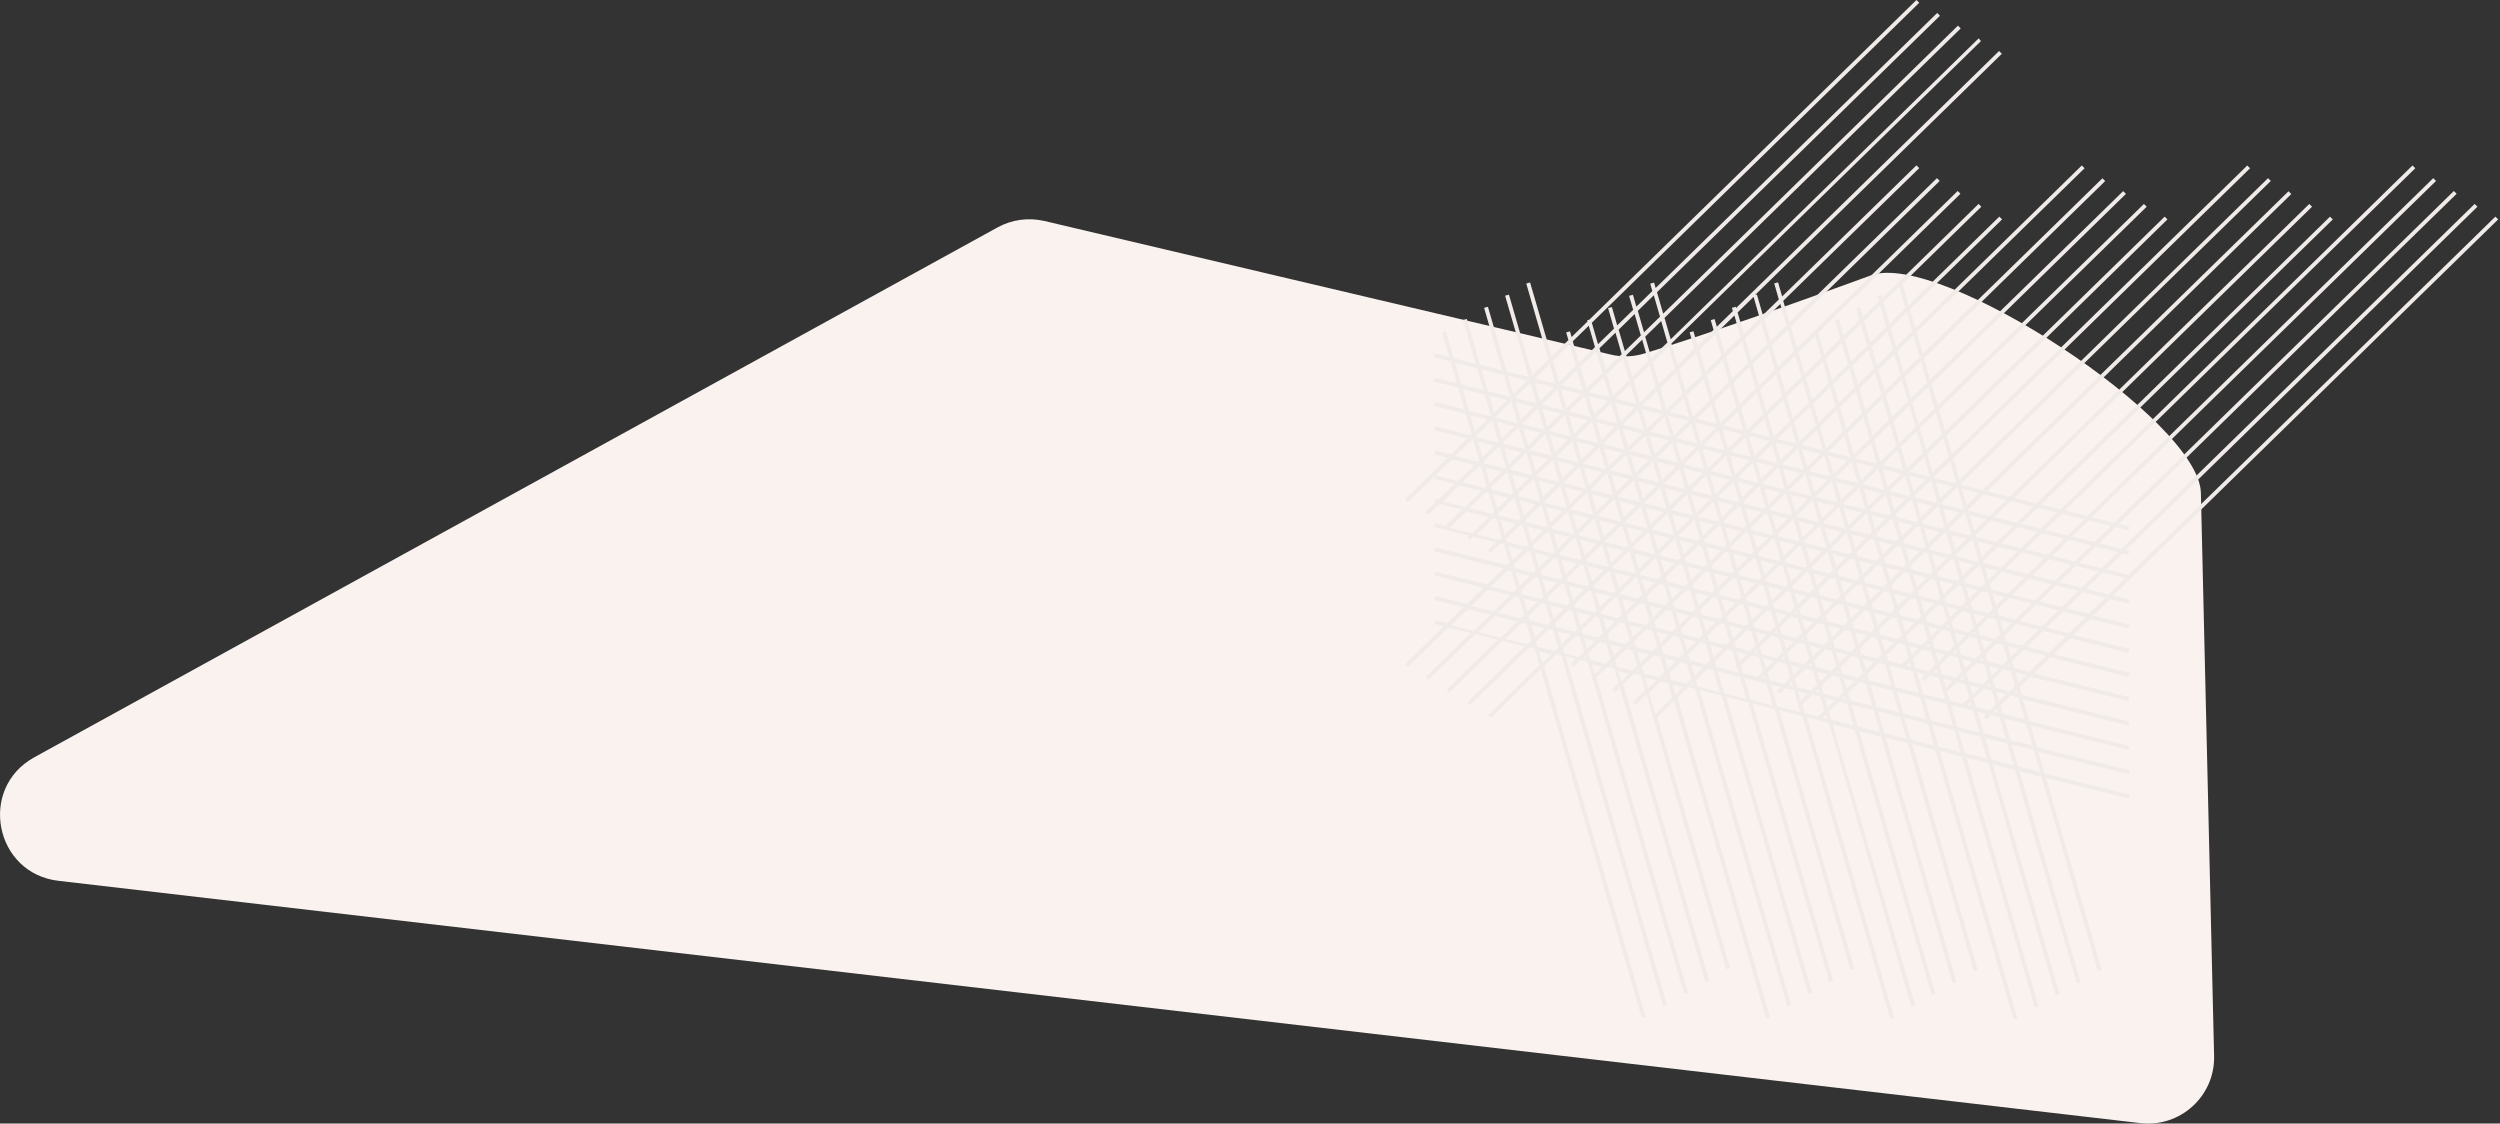<?xml version="1.0" encoding="utf-8"?>
<!-- Generator: Adobe Illustrator 23.0.6, SVG Export Plug-In . SVG Version: 6.00 Build 0)  -->
<svg version="1.1" id="Layer_1" xmlns="http://www.w3.org/2000/svg" xmlns:xlink="http://www.w3.org/1999/xlink" x="0px" y="0px"
	 viewBox="0 0 1891.4 850" style="enable-background:new 0 0 1891.4 850;" xml:space="preserve">
<rect x="0" y="0" width="1891.4" height="850" fill="#333333" stroke="none"/>
<style type="text/css">
	.st0{fill:#F9F2EF;}
	.st1{fill:#F0EBE8;}
</style>
<path class="st0" d="M1244.2,267.4c48.1-14.9,110.1-36.6,171.4-59.1c51.8-19,248.2,109.3,249.5,164.5l10,426.1
	c0.7,30.4-25.6,54.3-55.8,50.8L44.3,666.4c-48.4-5.6-61-70-18.3-93.5l728.6-400.8c10.8-6,23.5-7.7,35.6-4.9l428.2,101
	C1226.9,270.3,1235.8,270,1244.2,267.4z"/>
<path class="st1" d="M1610.3,456.4l0.7-2.9l-12.2-3L1890,166l-2.1-2.1L1610.4,435l-17-4.2l12.5-12.2l4.3,1.1l0.7-2.9l-2.5-0.6
	l265.9-259.8l-2.1-2.1L1605,415.2l-17-4.2l12.5-12.2l9.7,2.4l0.7-2.9l-7.9-2l255.6-249.7l-2.1-2.1l-256.9,251l-17-4.2L1843,136.9
	l-2.1-2.1l-261.6,255.6l-17-4.2l265-258.9l-2.1-2.1l-266.3,260.2l-14.7-3.7L1764.9,166l-2.1-2.1l-222.1,217l-17-4.2l225.5-220.3
	l-2.1-2.1l-226.8,221.6l-17-4.2l230.2-224.9l-2.1-2.1L1500,370.7l-16.5-4.1l-0.1-0.5l234.6-229.2l-2.1-2.1l-233.4,228.1l-4.7-16.2
	l224.5-219.4l-2.1-2.1l-223.4,218.3l-4.1-14.1L1639.8,166l-2.1-2.1l-166,162.2l-4.7-16.2l157.1-153.5l-2.1-2.1l-156,152.4l-4.7-16.2
	l147.1-143.8l-2.1-2.1l-146,142.6l-4.7-16.2l137.1-134l-2.1-2.1l-135.9,132.8l-4.7-16.2l127.1-124.2l-2.1-2.1l-125.9,123l-4.1-14.1
	l69.7-68.1l-2.1-2.1l-68.6,67l-4.7-16.2l59.7-58.3l-2.1-2.1l-73,71.4l-0.7-2.6l-2.9,0.8l1.2,4.1l-12.1,11.8l-2.2-7.5l-2.9,0.8l2.6,9
	l-12.1,11.8l-3.6-12.4l-2.9,0.8l4,13.9l-12.1,11.8l-4.7-16.2l107.7-105.2l-2.1-2.1l-121.6,118.8l-4.7-16.2l112.7-110.2l-2.1-2.1
	l-111.6,109l-4.7-16.2L1452,127.2l-2.1-2.1l-101.6,99.2l-3.1-10.7l-2.9,0.8l3.5,12.2l-12.1,11.8l-4.5-15.6l-1.4,0.4l186.7-182.5
	l-2.1-2.1l-198.9,194.4l-0.3-0.9l-2.9,0.8l0.7,2.5l-12.1,11.8l-1.7-5.8l-2.9,0.8l2.1,7.4l-12.1,11.8l-3.1-10.8l-2.9,0.8l3.6,12.3
	l-12.7,12.4l-4.7-16.2l234.2-228.8L1497,29l-233,227.7l-4.7-16.2l224.1-219l-2.1-2.1l-223,217.9l-4.7-16.2l214.1-209.2l-2.1-2.1
	l-213,208.1l-1.2-4.1l-2.9,0.8l1.6,5.6l-12.1,11.8l-2.6-9l-2.9,0.8l3.1,10.6l-12.1,11.8l-4-13.9l-2.9,0.8l4.5,15.5l-12.1,11.8
	l-4.7-16.2L1452,2.1l-2.1-2.1l-247.4,241.8l-1.7,0.5l0.3,0.9L1189,255l-1.2-4.3l-2.9,0.8l1.7,5.8l-12.7,12.4l-16.3-56l-2.9,0.8
	l16.7,57.6l-12.1,11.8l-17.7-61l-2.9,0.8l17.9,61.5l-16.7-4.1l-14.2-49l-2.9,0.8l13.7,47.3l-16.7-4.2l-10.1-34.7l-2.9,0.8l9.6,33.1
	l-16.7-4.2l-5.9-20.5l-2.9,0.8l5.5,18.8l-10.8-2.7l-0.7,2.9l12.5,3.1l4.8,16.5l-16.5-4.1l-0.7,2.9l18.2,4.5l4.8,16.5l-22.3-5.5
	l-0.7,2.9l24,6l4.5,15.4l-0.8,0.8l-26.9-6.7l-0.7,2.9l25.1,6.2l-12.5,12.2l-11.9-3l-0.7,2.9l10.1,2.5l-32.3,31.5l2.1,2.1l20.7-20.2
	l-0.6,2.5l15.4,3.8l-12.4,12.1l-2.3-0.6l-0.7,2.9l0.5,0.1l-7.1,6.9l2.1,2.1l8.4-8.2l17,4.2l-11.8,11.5l1.1,1.2l-9.5-2.4l-0.7,2.9
	l26.3,6.5l-1.5,1.4l2.1,2.1l2.8-2.7l17,4.2l-6.2,6.1l2.1,2.1l7.5-7.4l2.7,0.7l4,13.8l-2.1,2l-54-13.4l-0.7,2.9l52.2,13l-12.5,12.2
	l-38.9-9.7l-0.7,2.9l37.1,9.2l-12.5,12.2l-23.9-5.9l-0.7,2.9l22.1,5.5l-12.5,12.2l-8.9-2.2l-0.7,2.9l7.1,1.8l-29.3,28.6l2.1,2.1
	l30.6-29.9l17,4.2l-34,33.2l2.1,2.1l35.3-34.5l17,4.2l-38.7,37.8l2.1,2.1l40-39.1l17,4.2l-43.4,42.4l2.1,2.1l44.8-43.7l4.1,1
	l3.6,12.3l-38.9,38l2.1,2.1l37.7-36.9l76.6,264l2.9-0.8l-77-265.5l9.3-9.1l3.8,0.9l77,265.2l2.9-0.8l-76.5-263.6l7.6,1.9l-3.9,3.8
	l2.1,2.1l5.2-5.1l5.7,1.4l3.1,10.8l-0.5,0.5l0.9,0.9l69.3,238.9l2.9-0.8l-69.2-238.5l8.2-8l5.4,1.3l3.2,11.1l-5,4.8l2.1,2.1l3.8-3.7
	l64.6,222.4l2.9-0.8l-65-224l8.4-8.2l5,1.3l3.3,11.4l-9.4,9.2l2.1,2.1l8.3-8.1l60.3,207.9l2.9-0.8l-55.1-189.9l12.7-12.4l69.7,240.2
	l2.9-0.8l-70.1-241.7l8.3-8.1l5.2,1.3l69.7,240.1l2.9-0.8l-69.2-238.4l16.7,4.2l65.5,225.9l2.9-0.8l-65.1-224.2l16.7,4.2l61.4,211.6
	l2.9-0.8l-60.9-209.9l16.7,4.2l57.3,197.4l2.9-0.8l-56.8-195.7l17.5,4.4l66.5,229.2l2.9-0.8l-66-227.5l16.7,4.2l62.4,214.9l2.9-0.8
	L1386.5,548l16.7,4.2l58.2,200.7l2.9-0.8l-57.8-199l16.7,4.2l54.1,186.5l2.9-0.8L1426.6,558l16.7,4.2l50,172.2l2.9-0.8l-49.5-170.6
	l17.5,4.4l59.2,204l2.9-0.8l-58.7-202.4l16.7,4.2l55.1,189.8l2.9-0.8l-54.6-188.1l16.7,4.2l50.9,175.6l2.9-0.8l-50.5-173.9l16.7,4.2
	l46.8,161.3l2.9-0.8l-46.3-159.6l16.7,4.2l42.7,147.1l2.9-0.8l-42.2-145.4l62.5,15.5l0.7-2.9l-64.2-16l-4.8-16.5l68.3,17l0.7-2.9
	l-70-17.4l-4.8-16.5l74,18.4l0.7-2.9l-75.7-18.8l-4.8-16.5l79.8,19.8l0.7-2.9l-81.5-20.3l-1.6-5.5l8.4-8.2l74,18.4l0.7-2.9l-72.2-18
	l12.5-12.2l59,14.7l0.7-2.9l-57.2-14.2l12.4-12.1l44.1,11l0.7-2.9l-42.3-10.5l12.5-12.2l29,7.2l0.7-2.9l-27.2-6.8l12.5-12.2
	L1610.3,456.4z M1607.9,437.4l-12.5,12.2l-17-4.2l12.5-12.2L1607.9,437.4z M1379.7,524.8l-1.7-5.8l8.1-7.9l5.5,1.4l3.2,11l-4.2,4.1
	L1379.7,524.8z M1388.1,530l-5.3,5.2l-2-7.1L1388.1,530z M1359.7,519.8l-1.8-6.1l7.9-7.7l5.8,1.4l3.1,10.6l-4.4,4.3L1359.7,519.8z
	 M1367.7,524.9l-5.1,5l-2-6.7L1367.7,524.9z M1145.1,427.1l10.5-10.2l2.2,0.6l4.1,14.1l-1.8,1.8l-14.1-3.5L1145.1,427.1z
	 M1139.5,407.5l10.7-10.4l1.9,0.5l4.2,14.5l-1.6,1.5l-14.6-3.6L1139.5,407.5z M1116.9,329.7l11.7-11.4l0.5,0.1l4.6,15.7l-0.6,0.6
	l-15.9-3.9L1116.9,329.7z M1481.1,369.1l4.5,15.6l-0.7,0.7l-15.8-3.9l-0.3-1.1l11.6-11.4L1481.1,369.1z M1509.7,483.4l-11.7-2.9
	l-1.5-5l8.6-8.4l4.8,1.2l3.4,11.6L1509.7,483.4z M1514.2,483.2l0.4,1.5l-1.6-0.4L1514.2,483.2z M1504.4,513.5l-4.4,4.3l-10.6-2.6
	l-1.8-6.1l7.9-7.7l5.8,1.4L1504.4,513.5z M1504.7,503.7l7.8,1.9l-5.7,5.5L1504.7,503.7z M1505.3,516.8l0.7,2.6l-2.7-0.7
	L1505.3,516.8z M1485.3,532.6l-10.2-2.5l-2-6.8l7.4-7.2l6.5,1.6l2.9,10l-4.8,4.7L1485.3,532.6z M1490.8,531l0.9,3.3l-3.4-0.8
	L1490.8,531z M1394,509.9l-1.5-5.1l8.6-8.4l4.8,1.2l3.4,11.7l-3.7,3.6L1394,509.9z M1403.1,515.3l-5.9,5.7l-2.2-7.7L1403.1,515.3z
	 M1374,504.9l-1.6-5.4l8.4-8.2l5.1,1.3l3.3,11.3l-3.9,3.8L1374,504.9z M1382.7,510.2l-5.6,5.5l-2.2-7.4L1382.7,510.2z M1353.9,500
	l-1.7-5.8l8.1-8l5.4,1.3l3.2,11l-4.2,4.1L1353.9,500z M1362.3,505.1l-5.4,5.3l-2.1-7.1L1362.3,505.1z M1333,494.8l-1.5-5.3l8.5-8.3
	l5.7,1.4l3.1,10.7l-4.4,4.3L1333,494.8z M1341.9,500.1l-5.7,5.6l-2.2-7.6L1341.9,500.1z M1313,489.8l-1-3.5l9.9-9.6l3,0.8l3.2,11.2
	l-4,3.9L1313,489.8z M1321.6,495l-5.5,5.4l-2.1-7.3L1321.6,495z M1292.9,484.8l-1.1-3.8l9.6-9.4l3.4,0.8l3.8,13l-2.7,2.6
	L1292.9,484.8z M1303.4,490.5l-6.9,6.7l-2.6-9.1L1303.4,490.5z M1270.5,497.6l-11.9-3l-1.4-4.8l8.9-8.7l4.4,1.1l3.5,12L1270.5,497.6
	z M1274.9,497.5l0.4,1.3l-1.3-0.3L1274.9,497.5z M1268,500.1l-6.1,6l-2.3-8.1L1268,500.1z M1216.3,479.8l9-8.8l4.2,1.1l3.5,12.1
	l-3.3,3.2l-12.1-3L1216.3,479.8z M1214.3,483.6l-1.5-0.4l1.1-1L1214.3,483.6z M1191.8,459.6l-0.7-2.4l10.7-10.4l2,0.5l4.2,14.3
	l-1.7,1.6L1191.8,459.6z M1203.7,465.7l-7.9,7.7l-3-10.4L1203.7,465.7z M1171.7,454.6l-0.8-2.8l10.4-10.2l2.3,0.6l4.1,14l-1.9,1.8
	L1171.7,454.6z M1183.3,460.6l-7.7,7.5l-2.9-10.1L1183.3,460.6z M1165.3,432.4L1176,422l1.9,0.5l4.2,14.4l-1.6,1.6l-14.5-3.6
	L1165.3,432.4z M1159.6,412.9l11-10.7l1.5,0.4l4.3,14.8l-1.3,1.3l-14.9-3.7L1159.6,412.9z M1154,393.4l11.1-10.8l1.4,0.3l4.4,15
	l-1,1l-15.3-3.8L1154,393.4z M1128.7,370.4l-0.5-1.8l11.1-10.9l1.3,0.3l4.3,15l-1.2,1.2L1128.7,370.4z M1141.2,376.6l-8.4,8.2
	l-3.2-11.1L1141.2,376.6z M1127.2,365.3l-3.3-11.4l12,3L1127.2,365.3z M1137,335l11.9-11.7l0.2,0l4.7,16l-0.4,0.4l-16.2-4L1137,335z
	 M1136.1,331.7l-3.6-12.5l13.1,3.3L1136.1,331.7z M1466.8,383.9l4.3,14.9l-1.2,1.2l-15-3.7l-0.5-1.8l11.1-10.9L1466.8,383.9z
	 M1470.1,384.7l12.3,3.1l-8.9,8.7L1470.1,384.7z M1492.6,408.8l4.3,14.9l-1.2,1.2l-15-3.7l-0.6-1.9l11.1-10.8L1492.6,408.8z
	 M1504.2,463.8l-11.9-3l-1.4-4.8l8.9-8.7l4.4,1.1l3.5,12L1504.2,463.8z M1508.5,463.7l0.4,1.3l-1.3-0.3L1508.5,463.7z M1489.3,478.4
	l-11.4-2.8l-1.5-5.3l8.3-8.2l5.1,1.3l3.3,11.3L1489.3,478.4z M1494,477.9l0.5,1.8l-1.9-0.5L1494,477.9z M1484.2,508.2l-4.6,4.5
	l-10.3-2.6l-1.9-6.4l7.7-7.5l6.1,1.5L1484.2,508.2z M1484.6,498.7l7.5,1.9l-5.4,5.3L1484.6,498.7z M1485.2,511.5l0.8,2.9l-3-0.7
	L1485.2,511.5z M1477.1,515.3l-4.9,4.8l-1.9-6.5L1477.1,515.3z M1408.3,495.1l-1.3-4.4l9.1-8.9l4,1l3.6,12.4l-3.2,3.1L1408.3,495.1z
	 M1418.1,500.6l-6.4,6.2l-2.4-8.4L1418.1,500.6z M1388.3,490.1l-1.4-4.8l8.9-8.7l4.4,1.1l3.5,12l-3.4,3.3L1388.3,490.1z
	 M1397.7,495.5l-6.1,6l-2.4-8.1L1397.7,495.5z M1368.2,485.1l-1.5-5.1l8.7-8.5l4.7,1.2l3.4,11.7l-3.6,3.6L1368.2,485.1z
	 M1377.4,490.5l-5.9,5.8l-2.3-7.8L1377.4,490.5z M1348.2,480.1l-1.6-5.4l8.4-8.2l5,1.2l3.3,11.4l-3.9,3.8L1348.2,480.1z M1357,485.4
	l-5.7,5.5l-2.2-7.5L1357,485.4z M1327.3,474.9l-0.8-2.8l10.4-10.2l3.1,0.8l3.2,11.1l-4.1,4L1327.3,474.9z M1336.6,480.3l-6,5.9
	l-2.3-8L1336.6,480.3z M1307.2,469.9l-0.9-3.1l10.2-9.9l2.6,0.7l4,13.7l-2.1,2.1L1307.2,469.9z M1318.4,475.8l-7.4,7.2l-2.8-9.8
	L1318.4,475.8z M1287.2,464.9l-1-3.4l9.9-9.7l3,0.7l3.9,13.4l-2.4,2.3L1287.2,464.9z M1298,470.7l-7.2,7l-2.7-9.5L1298,470.7z
	 M1265.1,477.9l-12.3-3.1l-1.3-4.4l9.2-9l4,1l3.6,12.4L1265.1,477.9z M1269.2,478.1l0.3,0.9l-0.9-0.2L1269.2,478.1z M1262.6,480.3
	l-6.4,6.3l-2.5-8.5L1262.6,480.3z M1231.9,469.6l-1.1-3.9l9.5-9.3l4.3,1.1l3.5,12.1l-3.4,3.3L1231.9,469.6z M1242.2,475.3l-6.8,6.6
	l-2.6-8.9L1242.2,475.3z M1228.6,468.8l-0.8-0.2l0.5-0.5L1228.6,468.8z M1206.1,444.8l-0.5-1.7l11.2-10.9l1.2,0.3l4.4,15l-1.1,1.1
	L1206.1,444.8z M1218.7,451l-8.4,8.2l-3.2-11.1L1218.7,451z M1186,439.8l-0.6-2.1l10.9-10.7l1.6,0.4l4.3,14.7l-1.4,1.3L1186,439.8z
	 M1198.3,445.9l-8.2,8l-3.1-10.8L1198.3,445.9z M1179.8,418.2l11.2-11l1.2,0.3l4.4,15.1l-1.1,1.1l-15.2-3.8L1179.8,418.2z
	 M1174.1,398.8l11.4-11.1l0.9,0.2l4.4,15.3l-0.8,0.8l-15.6-3.9L1174.1,398.8z M1168.5,379.2l11.6-11.3l0.6,0.2l4.6,15.7l-0.6,0.6
	l-15.8-3.9L1168.5,379.2z M1162.8,359.7l11.9-11.6l0.2,0.1l4.6,16l-0.4,0.4l-16.1-4L1162.8,359.7z M1157.2,340.2l12.1-11.8l4.7,16.2
	l-0.1,0.1l-16.5-4.1L1157.2,340.2z M1452.5,398.8l4.1,14.2l-1.7,1.7l-14.3-3.6l-0.7-2.5l10.6-10.3L1452.5,398.8z M1455.8,399.6
	l11.5,2.9l-8.3,8.2L1455.8,399.6z M1478.3,423.6l4.1,14.2l-1.8,1.7l-14.2-3.5l-0.8-2.6l10.5-10.3L1478.3,423.6z M1498.4,428.6
	l3.6,12.4l-3.1,3.1l-12.3-3.1l-0.7-2.3l10.8-10.5L1498.4,428.6z M1501.7,429.4l9.6,2.4l-6.9,6.8L1501.7,429.4z M1502.9,444.2
	l0.3,0.9l-0.9-0.2L1502.9,444.2z M1483.8,458.7l-11.6-2.9l-0.9-3l10.2-10l2.5,0.6l3.4,11.7L1483.8,458.7z M1488.4,458.4l0.5,1.6
	l-1.7-0.4L1488.4,458.4z M1468.9,473.3l-11.1-2.8l-1-3.5l9.7-9.5l3.3,0.8l3.2,11L1468.9,473.3z M1473.9,472.6l0.6,2.1l-2.2-0.6
	L1473.9,472.6z M1453.8,488l-10.3-2.6l-1.2-4.2l9.3-9.1l3.8,0.9l3,10.4L1453.8,488z M1459.4,486.7l0.8,2.8l-2.9-0.7L1459.4,486.7z
	 M1451.3,490.4l-4.9,4.8l-1.9-6.5L1451.3,490.4z M1422.6,480.2l-1.1-3.7l9.7-9.5l4.1,1l3.6,12.3l-3.2,3.2L1422.6,480.2z
	 M1433.2,485.9l-6.9,6.8l-2.7-9.1L1433.2,485.9z M1402.6,475.2l-1.2-4.1l9.4-9.2l3.6,0.9l3.7,12.7l-2.9,2.8L1402.6,475.2z
	 M1412.8,480.8l-6.7,6.5l-2.6-8.8L1412.8,480.8z M1382.5,470.2l-1.3-4.4l9.2-9l4,1l3.6,12.4l-3.1,3L1382.5,470.2z M1392.4,475.8
	l-6.4,6.3l-2.5-8.5L1392.4,475.8z M1362.5,465.2l-1.4-4.7l9-8.8l4.3,1.1l3.5,12.1l-3.3,3.3L1362.5,465.2z M1372,470.7l-6.2,6.1
	l-2.4-8.2L1372,470.7z M1342.4,460.2l-0.8-2.9l10.3-10.1l2.4,0.6l3.4,11.8l-3.6,3.5L1342.4,460.2z M1351.6,465.6l-6,5.8l-2.3-7.9
	L1351.6,465.6z M1321.5,455.1l-0.7-2.4l10.7-10.4l2.7,0.7l3.9,13.6l-2.2,2.2L1321.5,455.1z M1333.4,461.1l-7.9,7.7l-3-10.5
	L1333.4,461.1z M1301.5,450.1l-0.8-2.7l10.5-10.2l2.2,0.6l4.1,14.1l-1.9,1.8L1301.5,450.1z M1313.1,456l-7.7,7.5l-2.9-10.2
	L1313.1,456z M1281.4,445.1l-0.9-3l10.2-10l2.6,0.6l4,13.8l-2.1,2L1281.4,445.1z M1292.7,451l-7.5,7.3l-2.9-9.8L1292.7,451z
	 M1259.8,458.1l-12.7-3.2l-1.2-4l9.5-9.2l3.6,0.9l3.7,12.7L1259.8,458.1z M1263.6,458.6l0.1,0.5l-0.5-0.1L1263.6,458.6z
	 M1257.3,460.6l-6.7,6.5l-2.6-8.8L1257.3,460.6z M1243.7,454.1l-0.8-0.2l0.6-0.6L1243.7,454.1z M1220.4,429.9l-0.3-1.1l11.7-11.4
	l1.3,0.3l4.3,14.9l-1.2,1.2L1220.4,429.9z M1233.7,436.3l-8.9,8.7l-3.4-11.8L1233.7,436.3z M1200.3,424.9l-0.4-1.4l11.5-11.2
	l0.8,0.2l4.5,15.4l-0.8,0.8L1200.3,424.9z M1213.3,431.2l-8.7,8.5l-3.3-11.5L1213.3,431.2z M1194.3,404.1l11.6-11.4l0.6,0.2
	l4.5,15.6l-0.6,0.5l-15.9-4L1194.3,404.1z M1188.6,384.6l11.9-11.6l0.2,0.1l4.6,16l-0.4,0.4l-16.2-4L1188.6,384.6z M1183,365
	l12.1-11.8l4.7,16.3l-0.1,0.1l-16.6-4.1L1183,365z M1177.3,345.6l12.1-11.8l4.7,16.1l-16.7-4.2L1177.3,345.6z M1416.3,402.4
	l-2.2,2.1l-14.5-3.6l-0.1-0.3l12.3-12l0.5,0.1L1416.3,402.4z M1415.7,389.6l10.9,2.7l-7.9,7.7L1415.7,389.6z M1438.2,413.6l3.9,13.5
	l-2.2,2.2l-13.6-3.4l-0.9-3.2l10.1-9.8L1438.2,413.6z M1441.5,414.5l10.8,2.7l-7.8,7.6L1441.5,414.5z M1464,438.5l3.9,13.5l-2.3,2.2
	l-13.5-3.4l-1-3.3l10-9.8L1464,438.5z M1467.4,439.3l10.7,2.7l-7.8,7.6L1467.4,439.3z M1450.7,468.8l-13-3.2l-1.1-3.8l9.5-9.3
	l3.6,0.9l3.7,12.8L1450.7,468.8z M1454.4,469.4l0.1,0.3l-0.3-0.1L1454.4,469.4z M1448.2,471.2l-6.8,6.7l-2.6-9L1448.2,471.2z
	 M1416.9,460.4l-1-3.4l9.8-9.6l3.9,1l3.6,12.5l-2.9,2.9L1416.9,460.4z M1427.8,466.2l-7.2,7l-2.8-9.5L1427.8,466.2z M1396.8,455.4
	l-1.1-3.7l9.6-9.4l3.4,0.8l3.8,12.9l-2.6,2.5L1396.8,455.4z M1407.4,461.1l-7,6.8l-2.7-9.2L1407.4,461.1z M1376.8,450.4l-1.2-4
	l9.4-9.1l3.7,0.9l3.7,12.6l-2.8,2.8L1376.8,450.4z M1387,456l-6.7,6.6l-2.6-8.9L1387,456z M1356.7,445.4l-0.6-2.2l10.7-10.5l1.8,0.5
	l3.6,12.3l-3.1,3L1356.7,445.4z M1366.6,451l-6.5,6.3l-2.5-8.6L1366.6,451z M1336.6,440.4l-0.7-2.5l10.5-10.3l2.2,0.5l4.1,14.1
	l-1.7,1.6L1336.6,440.4z M1348.5,446.4l-7.9,7.7l-3-10.4L1348.5,446.4z M1315.8,435.2l-0.6-2l10.9-10.6l2.5,0.6l4,13.8l-1.9,1.9
	L1315.8,435.2z M1328.1,441.4l-8.2,8l-3.2-10.9L1328.1,441.4z M1295.7,430.2l-0.7-2.3l10.6-10.4l2,0.5l4.1,14.3l-1.6,1.5
	L1295.7,430.2z M1307.7,436.3l-8,7.8l-3.1-10.5L1307.7,436.3z M1275.6,425.2l-0.8-2.6l10.4-10.1l2.3,0.6l4.1,14l-1.8,1.8
	L1275.6,425.2z M1287.3,431.2l-7.7,7.6l-3-10.2L1287.3,431.2z M1255.6,420.2l-0.2-0.8l11.7-11.5l0.4,0.1l4,13.7l-2,2L1255.6,420.2z
	 M1266.9,426.2l-7.5,7.3l-2.9-9.9L1266.9,426.2z M1235.5,415.2l-0.3-1.1l11.5-11.2l0.8,0.2l4.5,15.5l-0.7,0.7L1235.5,415.2z
	 M1248.8,421.6l-8.9,8.7l-3.4-11.7L1248.8,421.6z M1214.6,410.1l-0.2-0.7l11.9-11.6l1.1,0.3l4.4,15.2l-0.9,0.9L1214.6,410.1z
	 M1228.4,416.6l-9.2,9l-3.5-12.2L1228.4,416.6z M1208.8,389.9l12.2-11.9l0.7,0.2l4.5,15.5l-0.7,0.7l-16.5-4.1L1208.8,389.9z
	 M1203.1,370.4l12.4-12.2l0.3,0.1l4.6,15.9l-0.5,0.4L1203.1,370.4L1203.1,370.4z M1345.6,353.8l4.6,16l-0.4,0.4l-16.1-4l-0.2-0.8
	l11.9-11.6L1345.6,353.8z M1405.6,365.6l-17-4.2l12.3-12L1405.6,365.6L1405.6,365.6z M1401.2,417.2l-2.1,2.1l-13.7-3.4l-0.3-0.9
	l11.8-11.5l0.4,0.1L1401.2,417.2z M1400.6,404.3l11,2.7l-7.9,7.8L1400.6,404.3z M1423.9,428.5l3.7,12.9l-2.8,2.7l-13.7-3.4l-0.9-3.1
	l10.1-9.9L1423.9,428.5z M1422.9,425.2L1422.9,425.2L1422.9,425.2L1422.9,425.2z M1427.2,429.3l10.1,2.5l-7.3,7.1L1427.2,429.3z
	 M1428.6,444.6l0.1,0.4l-0.4-0.1L1428.6,444.6z M1422.3,446.5l-7.4,7.2l-2.8-9.7L1422.3,446.5z M1409.3,434.3l-2.9-10.1l10.6,2.6
	L1409.3,434.3z M1406.9,436.6l-2.4,2.4l-13.3-3.3l-1-3.5l9.9-9.7l3,0.7L1406.9,436.6z M1401.9,441.5l-7.1,7l-2.7-9.4L1401.9,441.5z
	 M1371,430.7l-0.5-1.6l11.3-11l1.1,0.3l3.8,13l-2.7,2.6L1371,430.7z M1381.5,436.4l-6.9,6.7l-2.6-9.1L1381.5,436.4z M1351,425.7
	l-0.6-2l11-10.8l1.4,0.4l4.3,14.8l-1.3,1.3L1351,425.7z M1363.4,431.9l-8.3,8.1l-3.2-10.9L1363.4,431.9z M1330.9,420.7l-0.7-2.3
	l10.8-10.5l1.8,0.4l4.2,14.5l-1.5,1.5L1330.9,420.7z M1343,426.8l-8,7.8l-3.1-10.6L1343,426.8z M1310,415.5l-0.5-1.8l11.1-10.9
	l2.1,0.5l4.1,14.2l-1.8,1.7L1310,415.5z M1322.6,421.7l-8.4,8.2l-3.2-11.1L1322.6,421.7z M1290,410.5l-0.6-2.1l10.9-10.7l1.6,0.4
	l4.3,14.7l-1.4,1.4L1290,410.5z M1302.2,416.7l-8.1,8l-3.1-10.8L1302.2,416.7z M1269.9,405.5l-0.1-0.3l12.1-11.8l4.1,14.1l-1.6,1.6
	L1269.9,405.5z M1281.8,411.6l-7.9,7.7l-3-10.4L1281.8,411.6z M1249.9,400.6l-0.2-0.6l12-11.8l0,0l4.7,16.2l-0.3,0.3L1249.9,400.6z
	 M1263.7,407.1l-9.3,9.1l-3.6-12.3L1263.7,407.1z M1229.8,395.6l-0.3-0.9l11.8-11.5l0.4,0.1l4.6,15.9l-0.5,0.5L1229.8,395.6z
	 M1243.3,402l-9,8.8l-3.5-11.9L1243.3,402z M1223.9,375.2l12.1-11.8l4.7,16.2l-0.2,0.2l-16.4-4.1L1223.9,375.2z M1381.7,414
	l-0.8,0.7l-15.6-3.9l-0.4-1.3l11.5-11.3l0.7,0.2L1381.7,414z M1380.5,399.3l12.9,3.2l-9.3,9.1L1380.5,399.3z M1378.4,417.2l-8.8,8.6
	l-3.4-11.6L1378.4,417.2z M1345.2,405.8l-0.5-1.6l11.3-11.1l1,0.3l4.4,15.2l-1,1L1345.2,405.8z M1358,412.1l-8.5,8.4l-3.3-11.3
	L1358,412.1z M1325.2,400.9l-0.5-1.9l11.1-10.8l1.4,0.3l4.3,14.9l-1.2,1.2L1325.2,400.9z M1337.6,407.1l-8.3,8.1l-3.2-11
	L1337.6,407.1z M1304.3,395.7l-0.4-1.4l11.4-11.2l1.7,0.4l4.2,14.6l-1.5,1.4L1304.3,395.7z M1317.2,402l-8.7,8.5l-3.3-11.5
	L1317.2,402z M1244,380.5l12.1-11.8l4.7,16.2l-16.7-4.2L1244,380.5z M1314.4,379.8l-14.7-3.7l11.8-11.6l4.1,14.1L1314.4,379.8z
	 M1276.3,374l4.6,15.9l-16.6-4.1L1276.3,374z M1263.2,382.5l-3.9-13.3l14,3.5L1263.2,382.5z M1279.4,374.2l14.3,3.6l-10.3,10.1
	L1279.4,374.2z M1311.9,382.2l-9,8.8l-3.4-11.8L1311.9,382.2z M1314.6,364.5l12.3,3.1l-8.9,8.7L1314.6,364.5z M1297.9,373.6
	l-4.2-14.3l15,3.7L1297.9,373.6z M1295.2,375l-15.9-4l11.5-11.2L1295.2,375z M1258.9,366l11.7-11.5l4.5,15.5L1258.9,366z
	 M1252.9,367.6l-9.8,9.6l-3.8-13L1252.9,367.6z M1238.5,360.9l12-11.7l4.6,15.8L1238.5,360.9z M1258.3,387.3l-9.6,9.3l-3.7-12.6
	L1258.3,387.3z M1278.7,392.4l-9.8,9.6l-3.8-12.9L1278.7,392.4z M1284.6,390.8l11.8-11.5l4.1,14.1l-1.1,1.1L1284.6,390.8z
	 M1296.9,396.9l-8.4,8.2l-3.2-11.1L1296.9,396.9z M1320.4,384.3l11.9,3l-8.6,8.4L1320.4,384.3z M1340.4,389.3l12.2,3l-8.8,8.6
	L1340.4,389.3z M1360.5,394.3l12.6,3.1l-9.1,8.9L1360.5,394.3z M1375.6,395l-16-4l-0.3-0.9l11.8-11.6l0.3,0.1l4.6,15.9L1375.6,395z
	 M1358.3,386.8l-3.6-12.4l13,3.2L1358.3,386.8z M1374.8,379.5l13.3,3.3l-9.6,9.4L1374.8,379.5z M1373.8,376.1l-0.1-0.2l12.1-11.8
	l4.7,16.1L1373.8,376.1z M1370.2,375.2l-16.4-4.1l-0.1-0.5l12.1-11.8l4.7,16.2L1370.2,375.2z M1351.4,373.6l4.5,15.6l-0.7,0.7
	l-15.7-3.9l-0.3-1.2l11.6-11.3L1351.4,373.6z M1338.2,381.5l-3.5-12.1l12.6,3.1L1338.2,381.5z M1335.7,383.9l-0.9,0.9l-15.4-3.8
	l-0.4-1.5l11.4-11.1l1,0.2L1335.7,383.9z M1329.4,365.1l-14.7-3.7l11.3-11.1l4.1,14.1L1329.4,365.1z M1294.3,356.3l11.5-11.3
	l4.4,15.3L1294.3,356.3z M1277.7,368.3l-4.1-14l14.7,3.7L1277.7,368.3z M1257.6,363l-4-13.7l14.3,3.6L1257.6,363z M1237.4,357.7
	l-3.9-13.4l14,3.5L1237.4,357.7z M1210.1,338.5l4.7,16.3l-0.2,0.2l-17.1-4.2L1210.1,338.5L1210.1,338.5z M1213.5,339.3l13.7,3.4
	l-9.9,9.7L1213.5,339.3z M1218.2,355.7l12.1-11.8l4.7,16.1l-16.7-4.2L1218.2,355.7z M1232.6,362.5l-9.6,9.4l-3.7-12.7L1232.6,362.5z
	 M1237.9,382.3l-9.3,9.1L1225,379L1237.9,382.3z M1386.3,419.2l10.3,2.6l-7.4,7.2L1386.3,419.2z M1387.7,434.6l0.1,0.2l-0.2-0.1
	L1387.7,434.6z M1395.9,400l-16.4-4.1l-0.2-0.6l12.1-11.8l4.7,16.2L1395.9,400z M1394.8,384.4l13.6,3.4l-9.8,9.6L1394.8,384.4z
	 M1389.1,364.6l14,3.5L1393,378L1389.1,364.6z M1372.8,372.7l-3.8-13.1l13.7,3.4L1372.8,372.7z M1352.7,367.4l-3.7-12.7l13.3,3.3
	L1352.7,367.4z M1332.5,362.1l-3.6-12.4l13,3.2L1332.5,362.1z M1313,358.9l-4.1-14.2l14.9,3.7L1313,358.9z M1292.2,354.2l-4.3-14.7
	l15.4,3.8L1292.2,354.2z M1289.4,355.1l-15.5-3.9l11.2-10.9L1289.4,355.1z M1253.5,346.2L1265,335l4.4,15.1L1253.5,346.2z
	 M1233.1,341.1l11.7-11.4l4.5,15.4L1233.1,341.1z M1212.6,336l12-11.7l4.6,15.8L1212.6,336z M1206.7,337.6l-10.2,9.9l-3.9-13.4
	L1206.7,337.6z M1192.2,331l12.2-11.9l4.7,16.1L1192.2,331z M1212.2,357.4l-10,9.7l-3.8-13.2L1212.2,357.4z M1217.5,377.2l-9.7,9.5
	l-3.7-12.8L1217.5,377.2z M1222.9,396.9l-9.4,9.2l-3.6-12.4L1222.9,396.9z M1373.2,448.8l0.2,0.8l-0.8-0.2L1373.2,448.8z
	 M1393.3,454.1l0.1,0.5l-0.5-0.1L1393.3,454.1z M1413.5,459.4l0,0.1l-0.2,0L1413.5,459.4z M1433,449.2l9.7,2.4l-7,6.8L1433,449.2z
	 M1434.2,464.1l0.2,0.6l-0.6-0.2L1434.2,464.1z M1448.6,450L1448.6,450L1448.6,450L1448.6,450z M1453.1,454.2l10,2.5l-7.2,7.1
	L1453.1,454.2z M1450.2,444.3l-2.9-9.9l10.4,2.6L1450.2,444.3z M1447.8,446.7l-2.5,2.5l-13.2-3.3l-1-3.6l9.8-9.5l3.2,0.8
	L1447.8,446.7z M1424.4,419.5l-2.9-10l10.5,2.6L1424.4,419.5z M1422,421.9l-2.5,2.4l-14.1-3.5l-0.8-2.8l10.4-10.2l3.1,0.8
	L1422,421.9z M1411,385.4l-17-4.2l12.5-12.2l0.1,0l4.7,16.1L1411,385.4z M1410,369.8l13.5,3.4l-9.8,9.5L1410,369.8z M1409,366.5
	l12-11.8l4.6,15.9L1409,366.5z M1408.1,363.2l-3.9-13.3l13.9,3.5L1408.1,363.2z M1387.3,358.5l-4-13.8l14.4,3.6L1387.3,358.5z
	 M1384.7,360.4l-16.5-4.1l11.9-11.6L1384.7,360.4z M1348,351.3l0-0.1l12.1-11.8l4.7,16.1L1348,351.3z M1344.5,350.4l-14.7-3.7
	l10.8-10.5l4.1,14.1L1344.5,350.4z M1309.3,341.7l11-10.8l4.2,14.6L1309.3,341.7z M1307.3,339.4l-4.2-14.6l15.3,3.8L1307.3,339.4z
	 M1304.5,340.5l-15.6-3.9l11.3-11L1304.5,340.5z M1272.1,348.9l-4.2-14.4l15.1,3.8L1272.1,348.9z M1251.9,343.6l-4.1-14.1l14.8,3.7
	L1251.9,343.6z M1231.8,338.3l-4-13.8l14.4,3.6L1231.8,338.3z M1211.6,332.8l-3.9-13.4l14,3.5L1211.6,332.8z M1190.9,328.1l-4-13.8
	l14.5,3.6L1190.9,328.1z M1188.3,330l-16.4-4.1l11.9-11.6L1188.3,330z M1186.3,332.6l-9.9,9.7l-3.8-13.1L1186.3,332.6z
	 M1191.7,352.3l-9.7,9.4l-3.7-12.8L1191.7,352.3z M1197.1,372.1l-9.4,9.2l-3.6-12.5L1197.1,372.1z M1202.5,391.9l-9.2,8.9l-3.5-12.1
	L1202.5,391.9z M1208,411.5l-9,8.8l-3.4-11.9L1208,411.5z M1240.8,433.6l11.3-11.1l1,0.2l3.8,13.1l-2.6,2.5l-13.1-3.3L1240.8,433.6z
	 M1257.9,439.1l0,0.1L1257.9,439.1L1257.9,439.1z M1251.9,440.8l-7,6.8l-2.7-9.2L1251.9,440.8z M1262.3,443.4l10,2.5l-7.2,7.1
	L1262.3,443.4z M1261.3,440.1l-1-3.3l10-9.8l2.9,0.7l3.9,13.4l-2.3,2.3L1261.3,440.1z M1358.7,462.9l0.4,1.5l-1.5-0.4L1358.7,462.9z
	 M1378.8,468.2l0.3,1.2l-1.2-0.3L1378.8,468.2z M1399,473.5l0.2,0.8l-0.9-0.2L1399,473.5z M1419.1,478.8l0.2,0.5l-0.5-0.1
	L1419.1,478.8z M1439.9,483.6l0.3,1l-1-0.3L1439.9,483.6z M1458.8,473.9l7.6,1.9l-5.5,5.3L1458.8,473.9z M1473.1,459.2l8.1,2
	l-5.9,5.7L1473.1,459.2z M1487.4,444.3l8.9,2.2l-6.4,6.3L1487.4,444.3z M1484.8,435.4l-3.2-11l11.5,2.9L1484.8,435.4z M1464.7,430.1
	l-3.1-10.6l11.1,2.8L1464.7,430.1z M1462.3,432.5l-2,2l-13.9-3.5l-0.8-2.9l10.3-10.1l2.5,0.6L1462.3,432.5z M1438.9,405.3l-3.1-10.7
	l11.2,2.8L1438.9,405.3z M1436.5,407.7l-2,1.9l-14-3.5l-0.8-2.8l10.3-10.1l2.4,0.6L1436.5,407.7z M1429.1,389.9l-14.4-3.6l-0.1-0.3
	l12.1-11.8l4.1,14.1L1429.1,389.9z M1430,374.8l11.6,2.9l-8.4,8.2L1430,374.8z M1424.3,354.9l14.2,3.5l-10.3,10.1L1424.3,354.9z
	 M1403.7,346.7l11.7-11.5l4.5,15.5L1403.7,346.7z M1402.4,343.8l-4.7-16.2l12.1-11.8l4.7,16.2L1402.4,343.8z M1399.9,345.8
	l-16.6-4.1l12-11.7L1399.9,345.8z M1367.2,353.2l-3.9-13.4l14.1,3.5L1367.2,353.2z M1347,347.9l-3.8-13.1l13.8,3.4L1347,347.9z
	 M1327.5,344.7l-4.3-14.9l15.6,3.9L1327.5,344.7z M1304,321.9l10.7-10.5l4.1,14.2L1304,321.9z M1286.6,334.7l-4.4-15.1l15.8,3.9
	L1286.6,334.7z M1283.6,335.3l-15.1-3.8l10.9-10.7L1283.6,335.3z M1248.2,326.5l11.1-10.9l4.3,14.7L1248.2,326.5z M1227.7,321.4
	l11.5-11.2l4.4,15.1L1227.7,321.4z M1226.1,318.7l-4.1-14.1l14.7,3.7L1226.1,318.7z M1223.5,320.3l-16.2-4l11.7-11.4L1223.5,320.3z
	 M1186.9,311.2l11.9-11.7l4.6,15.8L1186.9,311.2z M1170.7,322.8l-3.9-13.5l14.2,3.5L1170.7,322.8z M1156.2,337l-3.7-12.8l13.4,3.3
	L1156.2,337z M1171.3,347.3l-9.4,9.2l-3.6-12.4L1171.3,347.3z M1176.6,367l-9.1,8.9l-3.5-12.1L1176.6,367z M1182.1,386.8l-8.9,8.7
	l-3.4-11.8L1182.1,386.8z M1187.6,406.4l-8.8,8.6l-3.4-11.6L1187.6,406.4z M1193,426.2l-8.5,8.3l-3.2-11.2L1193,426.2z
	 M1225.7,448.3l11.4-11.2l1.7,0.4l3.6,12.4l-3.1,3l-13.2-3.3L1225.7,448.3z M1236.9,455.5l-7,6.9l-2.7-9.3L1236.9,455.5z
	 M1249.1,472.8l0.3,1.2l-1.2-0.3L1249.1,472.8z M1268.1,463.3l9.6,2.4l-6.9,6.8L1268.1,463.3z M1267.1,459.9l-1.1-3.7l9.7-9.5
	l3.3,0.8l3.8,13.1l-2.6,2.6L1267.1,459.9z M1283.7,463.9l0.1,0.2l-0.2-0.1L1283.7,463.9z M1344.2,477.1l0.6,2.2l-2.3-0.6
	L1344.2,477.1z M1364.3,482.4l0.5,1.8l-1.9-0.5L1364.3,482.4z M1384.5,487.7l0.4,1.5l-1.6-0.4L1384.5,487.7z M1404.6,493l0.4,1.2
	l-1.3-0.3L1404.6,493z M1424.8,498.3l0.3,0.9l-0.9-0.2L1424.8,498.3z M1427.2,495.9l9.4-9.2l4.5,1.1l2.8,9.7l-5.1,5l-10.4-2.6
	L1427.2,495.9z M1444.9,500.9l1,3.5l-3.7-0.9L1444.9,500.9z M1447.3,498.5l7.4-7.2l6.4,1.6l2.9,10.1l-4.9,4.8l-9.9-2.5L1447.3,498.5
	z M1464.5,493.7l7.2,1.8l-5.2,5.1L1464.5,493.7z M1465,506.2l0.9,3.2l-3.3-0.8L1465,506.2z M1477.7,493.9l1.9-1.8l0.7,2.5
	L1477.7,493.9z M1474.2,493l-10.7-2.7l-1.7-6l7.9-7.8l5.7,1.4l3.1,10.8L1474.2,493z M1478.8,478.9l7.9,2l-5.7,5.6L1478.8,478.9z
	 M1493.2,464.2l8.5,2.1l-6.1,6L1493.2,464.2z M1507.5,449.3l9.2,2.3l-6.6,6.5L1507.5,449.3z M1506.5,446l-1.2-4.1l9.4-9.2l17,4.2
	l-12.5,12.2L1506.5,446z M1517.2,430.2l12.5-12.2l17,4.2l-12.5,12.2L1517.2,430.2z M1513.8,429.4l-13.1-3.2l-0.5-1.6l11.3-11
	l14.7,3.7L1513.8,429.4z M1499.3,421.2l-3.4-11.7l12.2,3L1499.3,421.2z M1479.2,415.9l-3.3-11.3l11.9,3L1479.2,415.9z M1476.8,418.3
	l-1.5,1.5l-14.6-3.6l-0.6-2.2l10.8-10.6l1.7,0.4L1476.8,418.3z M1453.4,391.2l-3.3-11.4l11.9,3L1453.4,391.2z M1451,393.5l-1.4,1.4
	l-14.7-3.7l-0.6-2.2l10.9-10.6l1.7,0.4L1451,393.5z M1444.2,375.2l-14.7-3.7l11.8-11.5l4.1,14.1L1444.2,375.2z M1444.3,359.9
	l12.3,3.1l-8.9,8.7L1444.3,359.9z M1424.1,351.8l11.5-11.3l4.4,15.2L1424.1,351.8z M1422.6,349.1l-4.7-16.2l12.1-11.8l4.7,16.2
	L1422.6,349.1z M1416.9,329.6l-4.7-16.2l12.1-11.8l4.7,16.2L1416.9,329.6z M1411.3,310.1l-4.7-16.2l12.1-11.8l4.7,16.2L1411.3,310.1
	z M1408.8,312.5l-12.1,11.8l-4.7-16.2l12.1-11.8L1408.8,312.5z M1394.3,326.7l-12.7,12.4l-4.7-16.2l12.7-12.4L1394.3,326.7z
	 M1379,340.6l-16.1-4l11.6-11.4L1379,340.6z M1361.5,333.7l-4.1-14.1l12.1-11.8l4.1,14.1L1361.5,333.7z M1358.9,335.6l-14.2-3.5
	l10.3-10L1358.9,335.6z M1342,330.5l-4.7-16.2l12.1-11.8l4.7,16.2L1342,330.5z M1338.9,330.6l-14.5-3.6l10.5-10.3L1338.9,330.6z
	 M1321.8,325.2l-4.7-16.2l12.1-11.8l4.7,16.2L1321.8,325.2z M1316.2,305.8l-4.7-16.2l12.1-11.8l4.7,16.2L1316.2,305.8z
	 M1313.7,308.2l-12.1,11.8l-4.7-16.2l12.1-11.8L1313.7,308.2z M1298.8,320.6l-15.2-3.8l11-10.7L1298.8,320.6z M1266.4,329.4
	l-4.3-14.8l15.5,3.9L1266.4,329.4z M1246.3,324.1l-4.2-14.5l15.2,3.8L1246.3,324.1z M1222.3,301.6l11.2-10.9l4.3,14.8L1222.3,301.6z
	 M1206,313.4l-4-13.7l14.4,3.6L1206,313.4z M1185.2,308.6l-4.1-14.2l14.9,3.7L1185.2,308.6z M1182.5,310.1l-16-4l11.6-11.3
	L1182.5,310.1z M1163.6,309l4.6,16l-16.7-4.2l0-0.1L1163.6,309z M1150.6,317.5l-3.8-13.2l13.8,3.4L1150.6,317.5z M1150.9,342.2
	l-9.2,9l-3.5-12.1L1150.9,342.2z M1154.3,343l0.6,0.1l4.5,15.7l-0.7,0.6l-15.8-3.9l-0.3-1.1L1154.3,343z M1156.3,361.9l-8.9,8.7
	l-3.4-11.7L1156.3,361.9z M1148.3,373.9l11.4-11.1l1,0.2l4.4,15.3l-0.9,0.9l-15.4-3.8L1148.3,373.9z M1161.6,381.7l-8.6,8.4
	l-3.3-11.4L1161.6,381.7z M1167.2,401.4l-8.5,8.3l-3.3-11.3L1167.2,401.4z M1172.6,421.1l-8.2,8l-3.2-10.9L1172.6,421.1z
	 M1177.9,440.9l-7.9,7.8l-3-10.5L1177.9,440.9z M1211.2,462.5l10.9-10.6l1.6,0.4l3.6,12.5l-3,3l-12.5-3.1L1211.2,462.5z
	 M1221.9,470.2l-6.5,6.4l-2.5-8.6L1221.9,470.2z M1234,487.5l0.3,1.1l-1.2-0.3L1234,487.5z M1236.4,485.1l9.2-9l4.7,1.2l3.4,11.7
	l-3.7,3.6l-12.4-3.1L1236.4,485.1z M1254.7,492.2l0.5,1.6l-1.7-0.4L1254.7,492.2z M1273.8,483.1l9.2,2.3l-6.6,6.5L1273.8,483.1z
	 M1272.9,479.8l-1.2-4.1l9.4-9.2l3.7,0.9l3.7,12.7l-2.9,2.8L1272.9,479.8z M1289.4,483.4l0.2,0.6l-0.6-0.1L1289.4,483.4z
	 M1309.5,488.7l0.1,0.3l-0.3-0.1L1309.5,488.7z M1329.1,491.9l0.6,2.1l-2.2-0.5L1329.1,491.9z M1349.8,496.6l0.7,2.5l-2.7-0.7
	L1349.8,496.6z M1370,501.9l0.6,2.2l-2.3-0.6L1370,501.9z M1390.1,507.2l0.6,1.9l-2-0.5L1390.1,507.2z M1410.3,512.5l0.5,1.6
	l-1.7-0.4L1410.3,512.5z M1412.7,510.1l8.9-8.7l4.4,1.1l4.8,16.5l-16.7-4.2L1412.7,510.1z M1429.4,503.4l17.5,4.4l4.8,16.5
	l-17.5-4.4L1429.4,503.4z M1450.2,508.6l6.4,1.6l-2.9,2.9l2.1,2.1l4.3-4.2l6.8,1.7l2.8,9.7l-0.3,0.3l0.6,0.6l1.7,5.9l-16.7-4.2
	L1450.2,508.6z M1490.4,518.6l7.1,1.8l-5.1,5L1490.4,518.6z M1498,499l1.6-1.6l0.6,2.2L1498,499z M1494.6,498.1l-11-2.7l-1.7-5.7
	l8.2-8l5.4,1.3l3.2,11.1L1494.6,498.1z M1498.9,483.8l8.2,2l-5.9,5.8L1498.9,483.8z M1513.2,469.1l8.8,2.2l-6.3,6.2L1513.2,469.1z
	 M1512.3,465.8l-1.3-4.5l9.1-8.9l17,4.2l-12.5,12.2L1512.3,465.8z M1522.6,450l12.5-12.2l17,4.2l-12.5,12.2L1522.6,450z
	 M1537.6,435.3l12.5-12.2l17,4.2l-12.5,12.2L1537.6,435.3z M1552.7,420.6l12.5-12.2l17,4.2l-12.5,12.2L1552.7,420.6z M1549.2,419.8
	l-17-4.2l12.5-12.2l17,4.2L1549.2,419.8z M1528.9,414.7l-14.7-3.7l12.5-12.2l14.7,3.7L1528.9,414.7z M1510.7,410.2l-15.7-3.9
	l-0.4-1.2l11.6-11.3l17,4.2L1510.7,410.2z M1493.7,401.8l-3.5-12l12.6,3.1L1493.7,401.8z M1491.3,404.1l-1,0.9l-15.4-3.8l-0.4-1.5
	l11.3-11.1l1,0.2L1491.3,404.1z M1467.9,377l-3.5-12.1l12.7,3.2L1467.9,377z M1465.5,379.4l-0.9,0.9l-15.4-3.8l-0.4-1.5l11.4-11.1
	l0.9,0.2L1465.5,379.4z M1459.2,360.5l-14.7-3.7l11.3-11l4.1,14.1L1459.2,360.5z M1442.7,354.4l-4.7-16.2l12.1-11.8l4.7,16.2
	L1442.7,354.4z M1437.1,334.9l-4.7-16.2l12.1-11.8l4.7,16.2L1437.1,334.9z M1431.4,315.4l-4.7-16.2l12.1-11.8l4.7,16.2L1431.4,315.4
	z M1425.8,295.9l-4.7-16.2l12.1-11.8l4.7,16.2L1425.8,295.9z M1420.1,276.5l-4.1-14.1l12.1-11.8l4.1,14.1L1420.1,276.5z
	 M1417.7,278.9l-12.1,11.8l-4.1-14.1l12.1-11.8L1417.7,278.9z M1403.2,293l-12.1,11.8l-4.1-14.1l12.1-11.8L1403.2,293z
	 M1388.7,307.2l-12.7,12.4l-4.1-14.1l12.7-12.4L1388.7,307.2z M1371,302.2l-4.7-16.2l12.7-12.4l4.7,16.2L1371,302.2z M1368.5,304.6
	l-12.1,11.8l-4.7-16.2l12.1-11.8L1368.5,304.6z M1350.8,296.9l-4.7-16.2l12.1-11.8l4.7,16.2L1350.8,296.9z M1348.4,299.3l-12.1,11.8
	l-4.7-16.2l12.1-11.8L1348.4,299.3z M1330.7,291.6l-4.7-16.2l12.1-11.8l4.7,16.2L1330.7,291.6z M1325,272.1l-4.7-16.2l12.1-11.8
	l4.7,16.2L1325,272.1z M1322.6,274.5l-12.1,11.8l-4.7-16.2l12.1-11.8L1322.6,274.5z M1308.1,288.7l-12.1,11.8l-4.7-16.2l12.1-11.8
	L1308.1,288.7z M1293.6,302.9l-12.7,12.4l-4.7-16.2l12.7-12.4L1293.6,302.9z M1277.9,315.4l-14.7-3.7l10.6-10.4L1277.9,315.4z
	 M1260.8,309.9l-4.7-16.3l12.1-11.8l4.7,16.3L1260.8,309.9z M1257.8,310.4l-15.1-3.8l10.9-10.7L1257.8,310.4z M1240.6,304.5
	l-4.7-16.2l12.1-11.8l4.7,16.2L1240.6,304.5z M1235,285l-4.7-16.2l12.1-11.8l4.7,16.2L1235,285z M1232.5,287.4l-12.1,11.8l-4.7-16.2
	l12.1-11.8L1232.5,287.4z M1217.7,300.5l-15.8-3.9l11.4-11.2L1217.7,300.5z M1200.3,293.9l-4.7-16.2l12.1-11.8l4.7,16.2
	L1200.3,293.9z M1197.6,295.5l-16.1-4l11.6-11.4L1197.6,295.5z M1165.1,303.4l-4-13.9l14.6,3.6L1165.1,303.4z M1162.5,305.1
	l-16.3-4.1l11.8-11.5L1162.5,305.1z M1143.4,303.7l4.7,16.2l-0.1,0.1l-16.6-4.1l-0.1-0.4L1143.4,303.7z M1130.4,312.2l-3.7-12.9
	l13.5,3.4L1130.4,312.2z M1130.5,337.1l-8.9,8.7l-3.4-11.8L1130.5,337.1z M1133.9,338l0.9,0.2l4.5,15.3l-0.9,0.9l-15.5-3.8l-0.4-1.4
	L1133.9,338z M1120.5,353.1l4.2,14.6l-1.4,1.4l-17-4.2l12.5-12.2L1120.5,353.1z M1126.3,372.9l4.1,14.3l-1.6,1.5l-17-4.2l12.4-12.1
	L1126.3,372.9z M1133.8,388.1l10.8-10.6l1.7,0.4l4.2,14.6l-1.3,1.3l-14.8-3.7L1133.8,388.1z M1146.7,396.3l-8.2,8l-3.1-10.8
	L1146.7,396.3z M1157.5,435.8l-7.7,7.5l-3-10.2L1157.5,435.8z M1161,436.6l2.6,0.7l4,13.7l-2.1,2.1l-13.7-3.4l-0.9-3.1L1161,436.6z
	 M1162.9,455.5l-7.4,7.2l-2.8-9.8L1162.9,455.5z M1149.3,452.1l3.8,13l-2.7,2.6l-17-4.2l12.5-12.2L1149.3,452.1z M1154,468.4
	l0.1,0.2l-0.3-0.1L1154,468.4z M1156.4,466l9.9-9.7l3,0.8l3.9,13.3l-2.4,2.4l-13.4-3.3L1156.4,466z M1168.3,475.3l-7.1,7l-2.7-9.4
	L1168.3,475.3z M1171.7,476.1l3.4,0.8l3.8,12.9l-2.7,2.6l-13-3.2l-1.1-3.8L1171.7,476.1z M1178.5,477.8l10.2,2.5l-7.4,7.2
	L1178.5,477.8z M1177.5,474.5l-0.9-3.1l10.1-9.9l2.7,0.7l4,13.6l-2.2,2.1L1177.5,474.5z M1196.7,476.7l10.4-10.1l2.4,0.6l3.4,11.8
	l-3.5,3.5l-11.8-2.9L1196.7,476.7z M1206.8,484.9l-6,5.9l-2.3-7.9L1206.8,484.9z M1210.2,485.7l5,1.2l3.3,11.4l-3.8,3.8l-11.4-2.8
	l-1.5-5.3L1210.2,485.7z M1218.6,487.8l8.6,2.1l-6.2,6.1L1218.6,487.8z M1230.6,490.8l4.6,1.2l3.4,11.8l-3.6,3.5l-11.7-2.9l-1.5-5
	L1230.6,490.8z M1238.6,492.8l8.9,2.2l-6.5,6.3L1238.6,492.8z M1251,495.9l5.1,1.3l3.3,11.3l-4,3.9l-12-3l-1.4-4.7L1251,495.9z
	 M1260.4,511.7l0.6,2l-2.1-0.5L1260.4,511.7z M1262.8,509.3l8.6-8.4l4.8,1.2l3.4,11.6l-3.7,3.6l-11.5-2.9L1262.8,509.3z M1279.6,503
	l8.8,2.2l-6.3,6.2L1279.6,503z M1278.6,499.6l-1.3-4.5l9.1-8.9l4.1,1l3.6,12.3l-3.2,3.1L1278.6,499.6z M1295,502.8l0.3,1l-1-0.2
	L1295,502.8z M1297.5,500.5l9.3-9.1l3.8,0.9l3,10.5l-0.6,0.6l1.2,1.2l1.2,4.2l-16.7-4.2L1297.5,500.5z M1317,503.6l8-7.8l5.7,1.4
	l3.1,10.8l-4.3,4.2l-10.7-2.7L1317,503.6z M1334.7,511.3l0.7,2.4l-2.6-0.6L1334.7,511.3z M1337.2,508.9l8.2-8l6.2,1.5l3,10.3
	l-4.7,4.6l-11-2.7L1337.2,508.9z M1355.5,516l0.8,2.9l-3.1-0.8L1355.5,516z M1375.6,521.3l0.8,2.6l-2.7-0.7L1375.6,521.3z
	 M1395.8,526.6l0.7,2.3l-2.4-0.6L1395.8,526.6z M1398.2,524.3l8.3-8.1l5.2,1.3l4.8,16.5l-16.7-4.2L1398.2,524.3z M1415.1,518.2
	l16.7,4.2l4.8,16.5l-16.7-4.2L1415.1,518.2z M1435.1,523.2l17.5,4.4l4.8,16.5l-17.5-4.4L1435.1,523.2z M1456,528.4l16.7,4.2
	l4.8,16.5l-16.7-4.2L1456,528.4z M1476.1,533.4l16.7,4.2l4.8,16.5l-16.7-4.2L1476.1,533.4z M1496.1,538.4l6.7,1.7l-2.1,2l2.1,2.1
	l3.4-3.3l6.6,1.6l4.8,16.5l-16.7-4.2L1496.1,538.4z M1508.8,538.5l2.2-2.2l0.9,2.9L1508.8,538.5z M1505.3,537.6l-10.2-2.5l-1.9-6.5
	l7.6-7.4l6.2,1.5l3,10.3L1505.3,537.6z M1510.4,523.5l7.4,1.8l-5.4,5.2L1510.4,523.5z M1509.5,520.2l-1.7-5.8l8.1-7.9l5.4,1.4
	l3.2,11l-4.2,4.1L1509.5,520.2z M1518.4,504l1.4-1.4l0.5,1.9L1518.4,504z M1515,503.2l-11.3-2.8l-1.6-5.4l8.4-8.2l5,1.3l3.3,11.4
	L1515,503.2z M1519,488.8l8.6,2.1l-6.2,6L1519,488.8z M1518,485.5l-1.4-4.7l8.8-8.6l17,4.2l-12.4,12.1L1518,485.5z M1528,469.7
	l12.5-12.2l17,4.2l-12.5,12.2L1528,469.7z M1543,455l12.5-12.2l17,4.2l-12.5,12.2L1543,455z M1558,440.4l12.5-12.2l17,4.2
	l-12.5,12.2L1558,440.4z M1602.5,417.7l-12.5,12.2l-17-4.2l12.5-12.2L1602.5,417.7z M1597.2,397.9l-12.5,12.2l-17-4.2l12.5-12.2
	L1597.2,397.9z M1576.8,392.9l-12.5,12.2l-17-4.2l12.5-12.2L1576.8,392.9z M1556.4,387.8l-12.5,12.2l-14.7-3.7l12.5-12.2
	L1556.4,387.8z M1538.2,383.3l-12.5,12.2l-17-4.2l12.5-12.2L1538.2,383.3z M1517.8,378.2l-12.5,12.2l-16.1-4l-0.2-0.8l11.9-11.6
	L1517.8,378.2z M1497.4,373.1l-9.4,9.2l-3.6-12.4L1497.4,373.1z M1480,365.2l-0.4,0.4l-16.2-4l-0.2-0.8l12.1-11.8L1480,365.2z
	 M1474.3,345.7l-12.1,11.8l-4.1-14.1l12.1-11.8L1474.3,345.7z M1469.3,328.4l-12.1,11.8l-4.7-16.2l12.1-11.8L1469.3,328.4z
	 M1463.6,308.9l-12.1,11.8l-4.7-16.2l12.1-11.8L1463.6,308.9z M1458,289.5l-12.1,11.8l-4.7-16.2l12.1-11.8L1458,289.5z M1452.3,270
	l-12.1,11.8l-4.7-16.2l12.1-11.8L1452.3,270z M1446.7,250.5l-12.1,11.8l-4.1-14.1l12.1-11.8L1446.7,250.5z M1436.9,217l4.7,16.2
	l-12.1,11.8l-4.7-16.2L1436.9,217z M1422.4,231.1l4.7,16.2l-12.1,11.8l-4.7-16.2L1422.4,231.1z M1407.9,245.3l4.7,16.2l-12.1,11.8
	l-4.7-16.2L1407.9,245.3z M1393.4,259.5l4.7,16.2l-12.1,11.8l-4.7-16.2L1393.4,259.5z M1373.3,254.2l4.7,16.2l-12.7,12.4l-4.7-16.2
	L1373.3,254.2z M1357.2,265.6l-12.1,11.8l-4.7-16.2l12.1-11.8L1357.2,265.6z M1346.9,230l4.7,16.2l-12.1,11.8l-4.7-16.2L1346.9,230z
	 M1326.7,224.6l4.7,16.3l-12.1,11.8l-4.7-16.3L1326.7,224.6z M1312.2,238.7l4.7,16.3l-12.1,11.8l-4.7-16.3L1312.2,238.7z
	 M1297.7,252.9l4.7,16.3l-12.1,11.8l-4.7-16.3L1297.7,252.9z M1283.2,267.1l4.7,16.3l-12.7,12.4l-4.7-16.3L1283.2,267.1z
	 M1267.2,278.6l-12.1,11.8l-4.7-16.2l12.1-11.8L1267.2,278.6z M1261.5,259.1l-12.1,11.8l-4.7-16.2l12.1-11.8L1261.5,259.1z
	 M1251.2,223.4l4.7,16.2l-12.1,11.8l-4.7-16.2L1251.2,223.4z M1236.7,237.6l4.7,16.2l-12.1,11.8l-4.7-16.2L1236.7,237.6z
	 M1222.2,251.7l4.7,16.2l-12.1,11.8l-4.7-16.2L1222.2,251.7z M1202,246.4l4.7,16.2l-12.1,11.8l-4.7-16.2L1202,246.4z M1187.5,260.6
	l4.7,16.2l-12.7,12.4l-4.7-16.2L1187.5,260.6z M1176.8,290.3l-15.6-3.9l11.3-11L1176.8,290.3z M1155.2,288l-10.3,10l-3.9-13.6
	L1155.2,288z M1137.6,283.6l4.8,16.5l-16.7-4.2l-4.8-16.5L1137.6,283.6z M1100.8,274.5l16.7,4.2l4.8,16.5l-16.7-4.2L1100.8,274.5z
	 M1106.6,294.3l16.7,4.2l4.7,16.1l-0.3,0.3l-16.3-4L1106.6,294.3z M1112.4,314.2l12.8,3.2l-9.2,9L1112.4,314.2z M1113.5,332.9
	l1.2,0.3l4.4,15l-1.1,1.1l-17-4.2L1113.5,332.9z M1086,359.8l12.5-12.2l17,4.2L1103,364L1086,359.8z M1091.5,379.4l12.4-12.1l17,4.2
	l-12.4,12.1L1091.5,379.4z M1096.8,399.2l12.5-12.2l17,4.2l-12.5,12.2L1096.8,399.2z M1117.2,404.3l12.5-12.2l2.3,0.6l4.1,14.1
	l-1.9,1.8L1117.2,404.3z M1141.1,413.3l11.1,2.8l-8,7.8L1141.1,413.3z M1140.6,431.6l2.9,0.7l3.9,13.4l-2.4,2.3l-17-4.2
	L1140.6,431.6z M1125.6,446.2l17,4.2l-12.5,12.2l-17-4.2L1125.6,446.2z M1098,473.1l12.5-12.2l17,4.2l-12.5,12.2L1098,473.1z
	 M1118.4,478.2l12.5-12.2l17,4.2l-12.5,12.2L1118.4,478.2z M1138.8,483.3l12.5-12.2l3.7,0.9l3.7,12.6l-2.9,2.9L1138.8,483.3z
	 M1159.2,488.4l0.5-0.5l0.2,0.6L1159.2,488.4z M1166.8,501.7l-2.6-9l9.5,2.4L1166.8,501.7z M1179.6,493.4l0.2-0.2l0.1,0.3
	L1179.6,493.4z M1183.3,494.3l-1-3.5l9.8-9.6l3.1,0.8l3.2,11.1l-4.1,4L1183.3,494.3z M1197.7,497.9l1.6-1.6l0.6,2.1L1197.7,497.9z
	 M1206.5,510.2l-2.2-7.5l7.9,2L1206.5,510.2z M1218.1,503l1.4-1.3l0.5,1.8L1218.1,503z M1226.6,515.5l-2.3-7.8l8.2,2L1226.6,515.5z
	 M1238.5,508.1l1.1-1.1l0.4,1.5L1238.5,508.1z M1244.4,512.6l8.6,2.1l-6.2,6L1244.4,512.6z M1252.4,540.3l-4.7-16.2l8.7-8.5l5.5,1.4
	l3.2,10.9L1252.4,540.3z M1267.5,525.5l-2.2-7.7l8.1,2L1267.5,525.5z M1279.3,518.2l1.2-1.2l0.5,1.6L1279.3,518.2z M1284.4,519.5
	l-1.4-4.9l8.8-8.6l4.5,1.1l4.8,16.5L1284.4,519.5z M1304.4,524.5l-4.8-16.5l16.7,4.2l4.8,16.5L1304.4,524.5z M1324.5,529.5
	l-4.8-16.5l16.7,4.2l4.8,16.5L1324.5,529.5z M1344.6,534.5l-4.8-16.5l7.5,1.9l-3,2.9l2.1,2.1l4.3-4.2l6.6,1.6l2.9,9.9l-0.2,0.2
	l0.3,0.3l1.8,6.1L1344.6,534.5z M1363.5,533.1l7.6-7.4l6.2,1.5l3,10.3l-4.6,4.5l0.1,0.2l-10.4-2.6L1363.5,533.1z M1379,543l2.3-2.2
	l0.9,3L1379,543z M1385.5,544.6l-1.8-6.2l7.8-7.6l5.9,1.5l4.8,16.5L1385.5,544.6z M1405.6,549.6l-4.8-16.5l16.7,4.2l4.8,16.5
	L1405.6,549.6z M1425.6,554.6l-4.8-16.5l16.7,4.2l4.8,16.5L1425.6,554.6z M1445.7,559.6l-4.8-16.5l17.5,4.4l4.8,16.5L1445.7,559.6z
	 M1466.6,564.8l-4.8-16.5l16.7,4.2l4.8,16.5L1466.6,564.8z M1486.6,569.8l-4.8-16.5l16.7,4.2l4.8,16.5L1486.6,569.8z M1506.7,574.8
	l-4.8-16.5l16.7,4.2l4.8,16.5L1506.7,574.8z M1543.4,583.9l-16.7-4.2l-4.8-16.5l16.7,4.2L1543.4,583.9z M1537.7,564.1l-16.7-4.2
	l-4.8-16.5l16.7,4.2L1537.7,564.1z M1531.9,544.2l-16.7-4.2l-1.8-6.2l7.8-7.7l5.8,1.5L1531.9,544.2z M1526.2,524.4l-2.4-0.6l1.7-1.7
	L1526.2,524.4z M1527,516.5l-2.3-7.8l8.2,2L1527,516.5z M1535.4,508.2l-11.6-2.9l-1.5-5.1l8.7-8.5l17,4.2L1535.4,508.2z
	 M1550.4,493.6l-17-4.2l12.4-12.1l17,4.2L1550.4,493.6z M1565.3,479l-17-4.2l12.5-12.2l17,4.2L1565.3,479z M1580.4,464.3l-17-4.2
	l12.5-12.2l17,4.2L1580.4,464.3z"/>
</svg>
